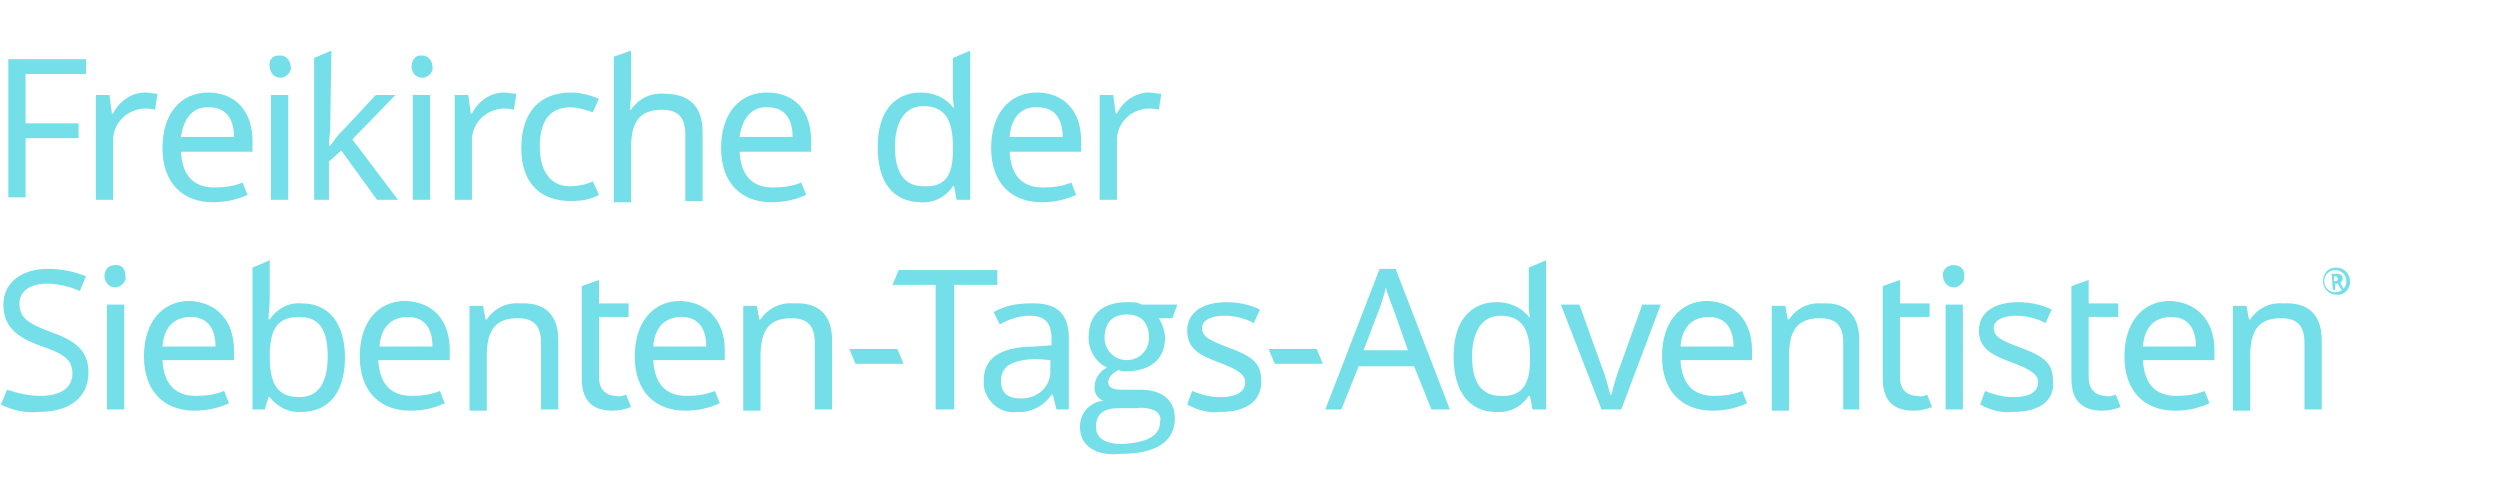 <svg clip-rule="evenodd" fill-rule="evenodd" stroke-linejoin="round" stroke-miterlimit="2" viewBox="0 0 713 143" xmlns="http://www.w3.org/2000/svg"><path d="m188.3 18.7c0-.6.4-1.1 1-1.1h.1c.6 0 1.1.5 1.1 1.1s-.4 1.1-1 1.1h-.1c-.6 0-1.1-.5-1.1-1.1zm1 0c.2 0 .2-.1.2-.2s-.1-.2-.2-.2h-.1v.4zm.658.616c.15-.16.242-.377.242-.616 0-.5-.4-.9-.9-.9s-.9.4-.9.9.4.9.9.9c.216 0 .414-.075.568-.2h-.068l-.3-.5h-.2v.5h-.2l-.1-1.3h.4c.3 0 .5.1.5.4 0 .1-.1.3-.2.3zm-189.358-7.416v-11.2h6.3v1.2h-4.9v4h4.3v1.2h-4.3v4.8zm12.1-8.4-.2 1.3c-.3-.1-.6-.1-.9-.1-1.5.1-2.6 1.3-2.5 2.8v4.6h-1.4v-8.5h1.1l.2 1.5h.1c.5-1 1.5-1.7 2.6-1.7.4 0 .7.1 1 .1zm7.7 3.8v.9h-5.8c.1 1.9 1 2.9 2.7 2.9.8 0 1.6-.1 2.3-.4l.4 1c-.9.4-1.8.6-2.8.6-2.4 0-4.1-1.5-4.1-4.4 0-2.8 1.5-4.5 3.7-4.5s3.6 1.5 3.6 3.9zm-5.8-.3h4.3c0-1.4-.6-2.4-2-2.4-1.3-.1-2.1.9-2.3 2.4zm8.7 5.1h-1.4v-8.5h1.4zm.2-10.8c.1.4-.3.8-.7.9h-.1c-.5 0-.8-.3-.9-.8v-.1c-.1-.5.2-.9.7-.9h.2c.4 0 .8.4.8.9zm3.2 5c0 .3-.1 1-.1 1.4h.1c.2-.2.7-1 1-1.2l2.7-2.9h1.6l-3.5 3.6 3.7 4.9h-1.7l-2.9-4-1 .9v3.1h-1.2v-11.5l1.4-.6zm8.1 5.8h-1.4v-8.5h1.4zm.2-10.8c.1.4-.3.8-.7.9h-.1c-.5 0-.8-.3-.9-.8v-.1c0-.5.3-.9.7-.9h.2c.4 0 .8.4.8.9zm6.8 2.2-.2 1.3c-.3-.1-.6-.1-.9-.1-1.5.1-2.6 1.3-2.5 2.8v4.6h-1.4v-8.5h1.1l.2 1.5h.1c.5-1 1.5-1.7 2.6-1.7.3 0 .7.1 1 .1zm.4 4.4c0-3.1 1.7-4.5 4-4.5.8 0 1.5.2 2.3.5l-.5 1.1c-.6-.2-1.2-.4-1.8-.4-1.7 0-2.5 1.1-2.5 3.2 0 2 .9 3.2 2.4 3.2.6 0 1.3-.1 1.9-.4l.5 1.1c-.7.4-1.5.5-2.3.5-2.3 0-4-1.3-4-4.3zm8.9-4.3c0 .4-.1.9-.1 1.2h.1c.6-.9 1.6-1.4 2.7-1.3 2 0 3.1 1 3.1 3.1v5.6h-1.4v-5.4c0-1.4-.6-2-1.9-2-1.9 0-2.5 1.1-2.5 3.1v4.4h-1.4v-11.8l1.4-.5zm14.6 3.7v.9h-5.8c.1 1.9 1 2.9 2.7 2.9.8 0 1.6-.1 2.3-.4l.4 1c-.9.4-1.8.6-2.8.6-2.4 0-4.1-1.5-4.1-4.4 0-2.8 1.5-4.5 3.7-4.5 2.3 0 3.6 1.5 3.6 3.9zm-5.8-.3h4.3c0-1.4-.6-2.4-2-2.4-1.3-.1-2.1.9-2.3 2.4zm11.2.8c0-2.9 1.4-4.4 3.5-4.4 1 0 2 .4 2.6 1.2h.1c-.1-.4-.1-.8-.1-1.2v-2.8l1.4-.6v12.1h-1.1l-.2-1.1h-.1c-.6.9-1.6 1.4-2.7 1.3-2.1-.1-3.4-1.5-3.4-4.5zm6.1.3v-.3c0-2.1-.6-3.3-2.4-3.3-1.5 0-2.3 1.3-2.3 3.3s.7 3.2 2.3 3.2c1.8.1 2.4-.9 2.4-2.9zm10.4-.8v.9h-5.8c.1 1.9 1 2.9 2.7 2.9.8 0 1.6-.1 2.3-.4l.4 1c-.9.4-1.8.6-2.8.6-2.4 0-4.1-1.5-4.1-4.4 0-2.8 1.5-4.5 3.7-4.5s3.6 1.5 3.6 3.9zm-5.8-.3h4.3c0-1.4-.6-2.4-2-2.4-1.4-.1-2.2.9-2.3 2.4zm12.3-3.5-.2 1.3c-.3-.1-.6-.1-.9-.1-1.5.1-2.6 1.3-2.5 2.8v4.6h-1.4v-8.5h1.1l.2 1.5h.1c.5-1 1.5-1.7 2.6-1.7.3 0 .7.1 1 .1zm-91 25.8c-1.1.1-2.1-.1-3.1-.6l.5-1.2c.9.3 1.8.5 2.7.5 1.7 0 2.6-.7 2.6-1.8s-.6-1.6-2.7-2.3c-1.9-.7-2.9-1.6-2.9-3.3 0-1.8 1.5-2.9 3.6-2.9 1.1 0 2.1.2 3.1.6l-.5 1.2c-.9-.4-1.8-.6-2.7-.6-1.4 0-2.2.7-2.2 1.6 0 1.1.6 1.6 2.5 2.3 2 .7 3.1 1.5 3.1 3.3 0 2-1.5 3.2-4 3.2zm6.9-.2h-1.4v-8.5h1.4zm.1-10.8c.1.4-.3.8-.7.9h-.1c-.5 0-.8-.3-.9-.8v-.1c0-.5.3-.9.8-.9h.2c.4 0 .7.3.7.9zm8.8 6v.8h-5.8c.1 1.9 1 2.9 2.7 2.9.8 0 1.6-.1 2.3-.4l.4 1c-.9.4-1.8.6-2.8.6-2.4 0-4.1-1.5-4.1-4.4 0-2.8 1.5-4.5 3.7-4.5 2.2.1 3.6 1.6 3.6 4zm-5.8-.3h4.3c0-1.4-.6-2.4-2-2.4s-2.2.9-2.3 2.4zm8.7-4c0 .7-.1 1.4-.1 1.8h.1c.6-.9 1.6-1.4 2.6-1.3 2.1 0 3.5 1.5 3.5 4.4s-1.4 4.4-3.5 4.4c-1 .1-2-.4-2.6-1.2h-.1l-.3 1h-1v-11.5l1.4-.6zm0 4.8c0 2.2.6 3.3 2.4 3.3 1.5 0 2.3-1.1 2.3-3.3s-.7-3.2-2.3-3.2c-1.8 0-2.4 1-2.4 3.2zm14.6-.5v.8h-5.8c.1 1.9 1 2.9 2.7 2.9.8 0 1.6-.1 2.3-.4l.4 1c-.9.4-1.8.6-2.8.6-2.4 0-4.1-1.5-4.1-4.4 0-2.8 1.5-4.5 3.7-4.5 2.3.1 3.6 1.6 3.6 4zm-5.7-.3h4.3c0-1.4-.6-2.4-2-2.4s-2.2.9-2.3 2.4zm14.5-.5v5.6h-1.4v-5.4c0-1.4-.6-2-1.9-2-1.9 0-2.5 1.1-2.5 3.1v4.4h-1.4v-8.5h1.1l.2 1.1h.1c.6-.9 1.6-1.4 2.7-1.3 2-.1 3.1.9 3.1 3zm5.5 4.4.4 1c-.5.2-1 .3-1.5.3-1.4 0-2.5-.6-2.5-2.6v-7.5l1.4-.5v1.9h2.4v1.1h-2.4v4.9c0 1 .6 1.5 1.4 1.5.2.1.5 0 .8-.1zm8-3.6v.8h-5.8c.1 1.9 1 2.9 2.7 2.9.8 0 1.6-.1 2.3-.4l.4 1c-.9.4-1.8.6-2.8.6-2.4 0-4.1-1.5-4.1-4.4 0-2.8 1.5-4.5 3.7-4.5 2.2.1 3.6 1.6 3.6 4zm-5.8-.3h4.3c0-1.4-.6-2.4-2-2.4s-2.2.9-2.3 2.4zm14.5-.5v5.6h-1.4v-5.4c0-1.4-.6-2-1.9-2-1.9 0-2.5 1.1-2.5 3.1v4.4h-1.4v-8.5h1.1l.2 1.1h.1c.6-.9 1.6-1.4 2.7-1.3 2-.1 3.1.9 3.1 3zm1.4.7h3.9l.5 1.2h-3.9zm7 4.9v-10.1h-3.5l.5-1.2h8v1.2h-3.5v10.1zm10.8-5.8v5.8h-1l-.3-1.2h-.1c-.6.9-1.7 1.5-2.8 1.4-1.3.2-2.5-.8-2.7-2.1v-.5c0-1.7 1.3-2.7 4.1-2.7l1.4-.1v-.5c0-1.4-.6-1.9-1.8-1.9-.8 0-1.7.3-2.4.7l-.5-1c.9-.5 1.9-.7 2.9-.7 2.2-.1 3.2.8 3.2 2.8zm-2.7 1.7c-2.1.1-2.8.7-2.8 1.8 0 1 .6 1.4 1.5 1.4 1.3.1 2.4-.8 2.5-2v-1.1zm3.6 5.5c0-1.1.8-2 1.9-2.1-.5-.2-.8-.7-.7-1.2 0-.6.4-1.2 1-1.5-.9-.4-1.5-1.4-1.5-2.4 0-2 1.2-2.9 3.2-2.9.4 0 .8 0 1.1.2h2.9l-.4 1.1h-1.1c.3.5.5 1.1.5 1.6 0 1.8-1.3 2.7-3.1 2.7-.2 0-.5 0-.7-.1-.5.3-.8.6-.8 1 0 .5.5.6 1.2.6h1.4c1.7 0 2.8.8 2.8 2.3 0 1.9-1.5 2.9-4.4 2.9-1.8.2-3.3-.5-3.3-2.2zm5.6-7.2c0-1.2-.6-1.9-1.8-1.9-1.1 0-1.8.6-1.8 1.9 0 1 .8 1.8 1.8 1.8s1.8-.8 1.8-1.8zm.9 6.8c.1-.4-.1-.7-.4-.9-.5-.2-1-.3-1.5-.2h-1.5c-1.2 0-1.8.5-1.8 1.5 0 .9.7 1.4 2.1 1.4 2.1-.1 3.1-.7 3.1-1.8zm4.9-.8c-.9.1-1.8-.1-2.7-.6l.4-1.1c.7.3 1.5.5 2.3.5 1.4 0 2-.5 2-1.2 0-.6-.5-1-2.1-1.6s-2.6-1.1-2.6-2.6 1.3-2.3 3.2-2.3c.9 0 1.9.2 2.7.6l-.5 1.1c-.7-.4-1.6-.6-2.4-.6-1.1 0-1.8.4-1.8 1 0 .7.6 1 2.2 1.6s2.6 1.1 2.6 2.6c.1 1.7-1.2 2.6-3.3 2.6zm3.9-5.1h3.9l.5 1.2h-3.9zm11.8 1.4h-4.5l-1.4 3.5h-1.3l4.4-11.4h1.3l4.4 11.4h-1.5zm-1.7-4.7c-.1-.2-.5-1.3-.6-1.7-.1.6-.3 1.1-.5 1.7l-1.3 3.4h3.6zm4.9 3.9c0-2.9 1.4-4.4 3.5-4.4 1 0 2 .4 2.6 1.2h.1c-.1-.4-.1-.8-.1-1.2v-2.8l1.4-.6v12.1h-1.1l-.2-1.1h-.1c-.6.9-1.6 1.4-2.7 1.3-2 0-3.4-1.5-3.4-4.5zm6.2.3v-.3c0-2.1-.6-3.3-2.4-3.3-1.5 0-2.3 1.3-2.3 3.3s.7 3.2 2.3 3.2c1.7.1 2.4-.9 2.4-2.9zm2.5-4.5h1.5l1.8 5c.3.7.5 1.5.7 2.3h.1c.2-.8.4-1.5.7-2.3l1.8-5h1.5l-3.2 8.5h-1.6zm15.5 3.7v.8h-5.8c.1 1.9 1 2.9 2.7 2.9.8 0 1.6-.1 2.3-.4l.4 1c-.9.4-1.8.6-2.8.6-2.4 0-4.1-1.5-4.1-4.4 0-2.8 1.5-4.5 3.7-4.5 2.2.1 3.6 1.6 3.6 4zm-5.8-.3h4.3c0-1.4-.6-2.4-2-2.4s-2.2.9-2.3 2.4zm14.5-.5v5.6h-1.3v-5.4c0-1.4-.6-2-1.9-2-1.9 0-2.5 1.1-2.5 3.1v4.4h-1.4v-8.5h1.1l.2 1.1h.1c.6-.9 1.6-1.4 2.7-1.3 1.9-.1 3 .9 3 3zm5.5 4.4.4 1c-.5.2-1 .3-1.5.3-1.4 0-2.5-.6-2.5-2.6v-7.5l1.4-.5v1.9h2.4v1.1h-2.4v4.9c0 1 .6 1.5 1.4 1.5.3.1.6 0 .8-.1zm2.9 1.2h-1.4v-8.5h1.4zm.1-10.8c.1.4-.3.8-.7.9h-.1c-.5 0-.8-.3-.9-.8v-.1c-.1-.4.2-.8.7-.9h.2c.5 0 .9.4.8.9zm4 11c-.9.1-1.8-.1-2.7-.6l.4-1.1c.7.3 1.5.5 2.3.5 1.4 0 2-.5 2-1.2 0-.6-.5-1-2.1-1.6s-2.7-1.1-2.7-2.6 1.3-2.3 3.2-2.3c.9 0 1.9.2 2.7.6l-.5 1.1c-.7-.4-1.6-.6-2.4-.6-1.1 0-1.8.4-1.8 1 0 .7.6 1 2.2 1.6s2.6 1.1 2.6 2.6c.2 1.7-1.1 2.6-3.2 2.6zm8.3-1.4.4 1c-.5.2-1 .3-1.5.3-1.4 0-2.5-.6-2.5-2.6v-7.5l1.4-.5v1.9h2.4v1.1h-2.4v4.9c0 1 .6 1.5 1.4 1.5.2.1.5 0 .8-.1zm8-3.6v.8h-5.8c.1 1.9 1 2.9 2.7 2.9.8 0 1.6-.1 2.3-.4l.4 1c-.9.4-1.8.6-2.8.6-2.4 0-4.1-1.5-4.1-4.4 0-2.8 1.5-4.5 3.7-4.5 2.2.1 3.6 1.6 3.6 4zm-5.8-.3h4.3c0-1.4-.6-2.4-2-2.4s-2.2.9-2.3 2.4zm14.5-.5v5.6h-1.4v-5.4c0-1.4-.6-2-1.9-2-1.9 0-2.5 1.1-2.5 3.1v4.4h-1.4v-8.5h1.1l.2 1.1h.1c.6-.9 1.6-1.4 2.7-1.3 2-.1 3.1.9 3.1 3z" fill="#74dfe8" transform="matrix(3.517 0 0 3.517 .258 14.429)"/></svg>